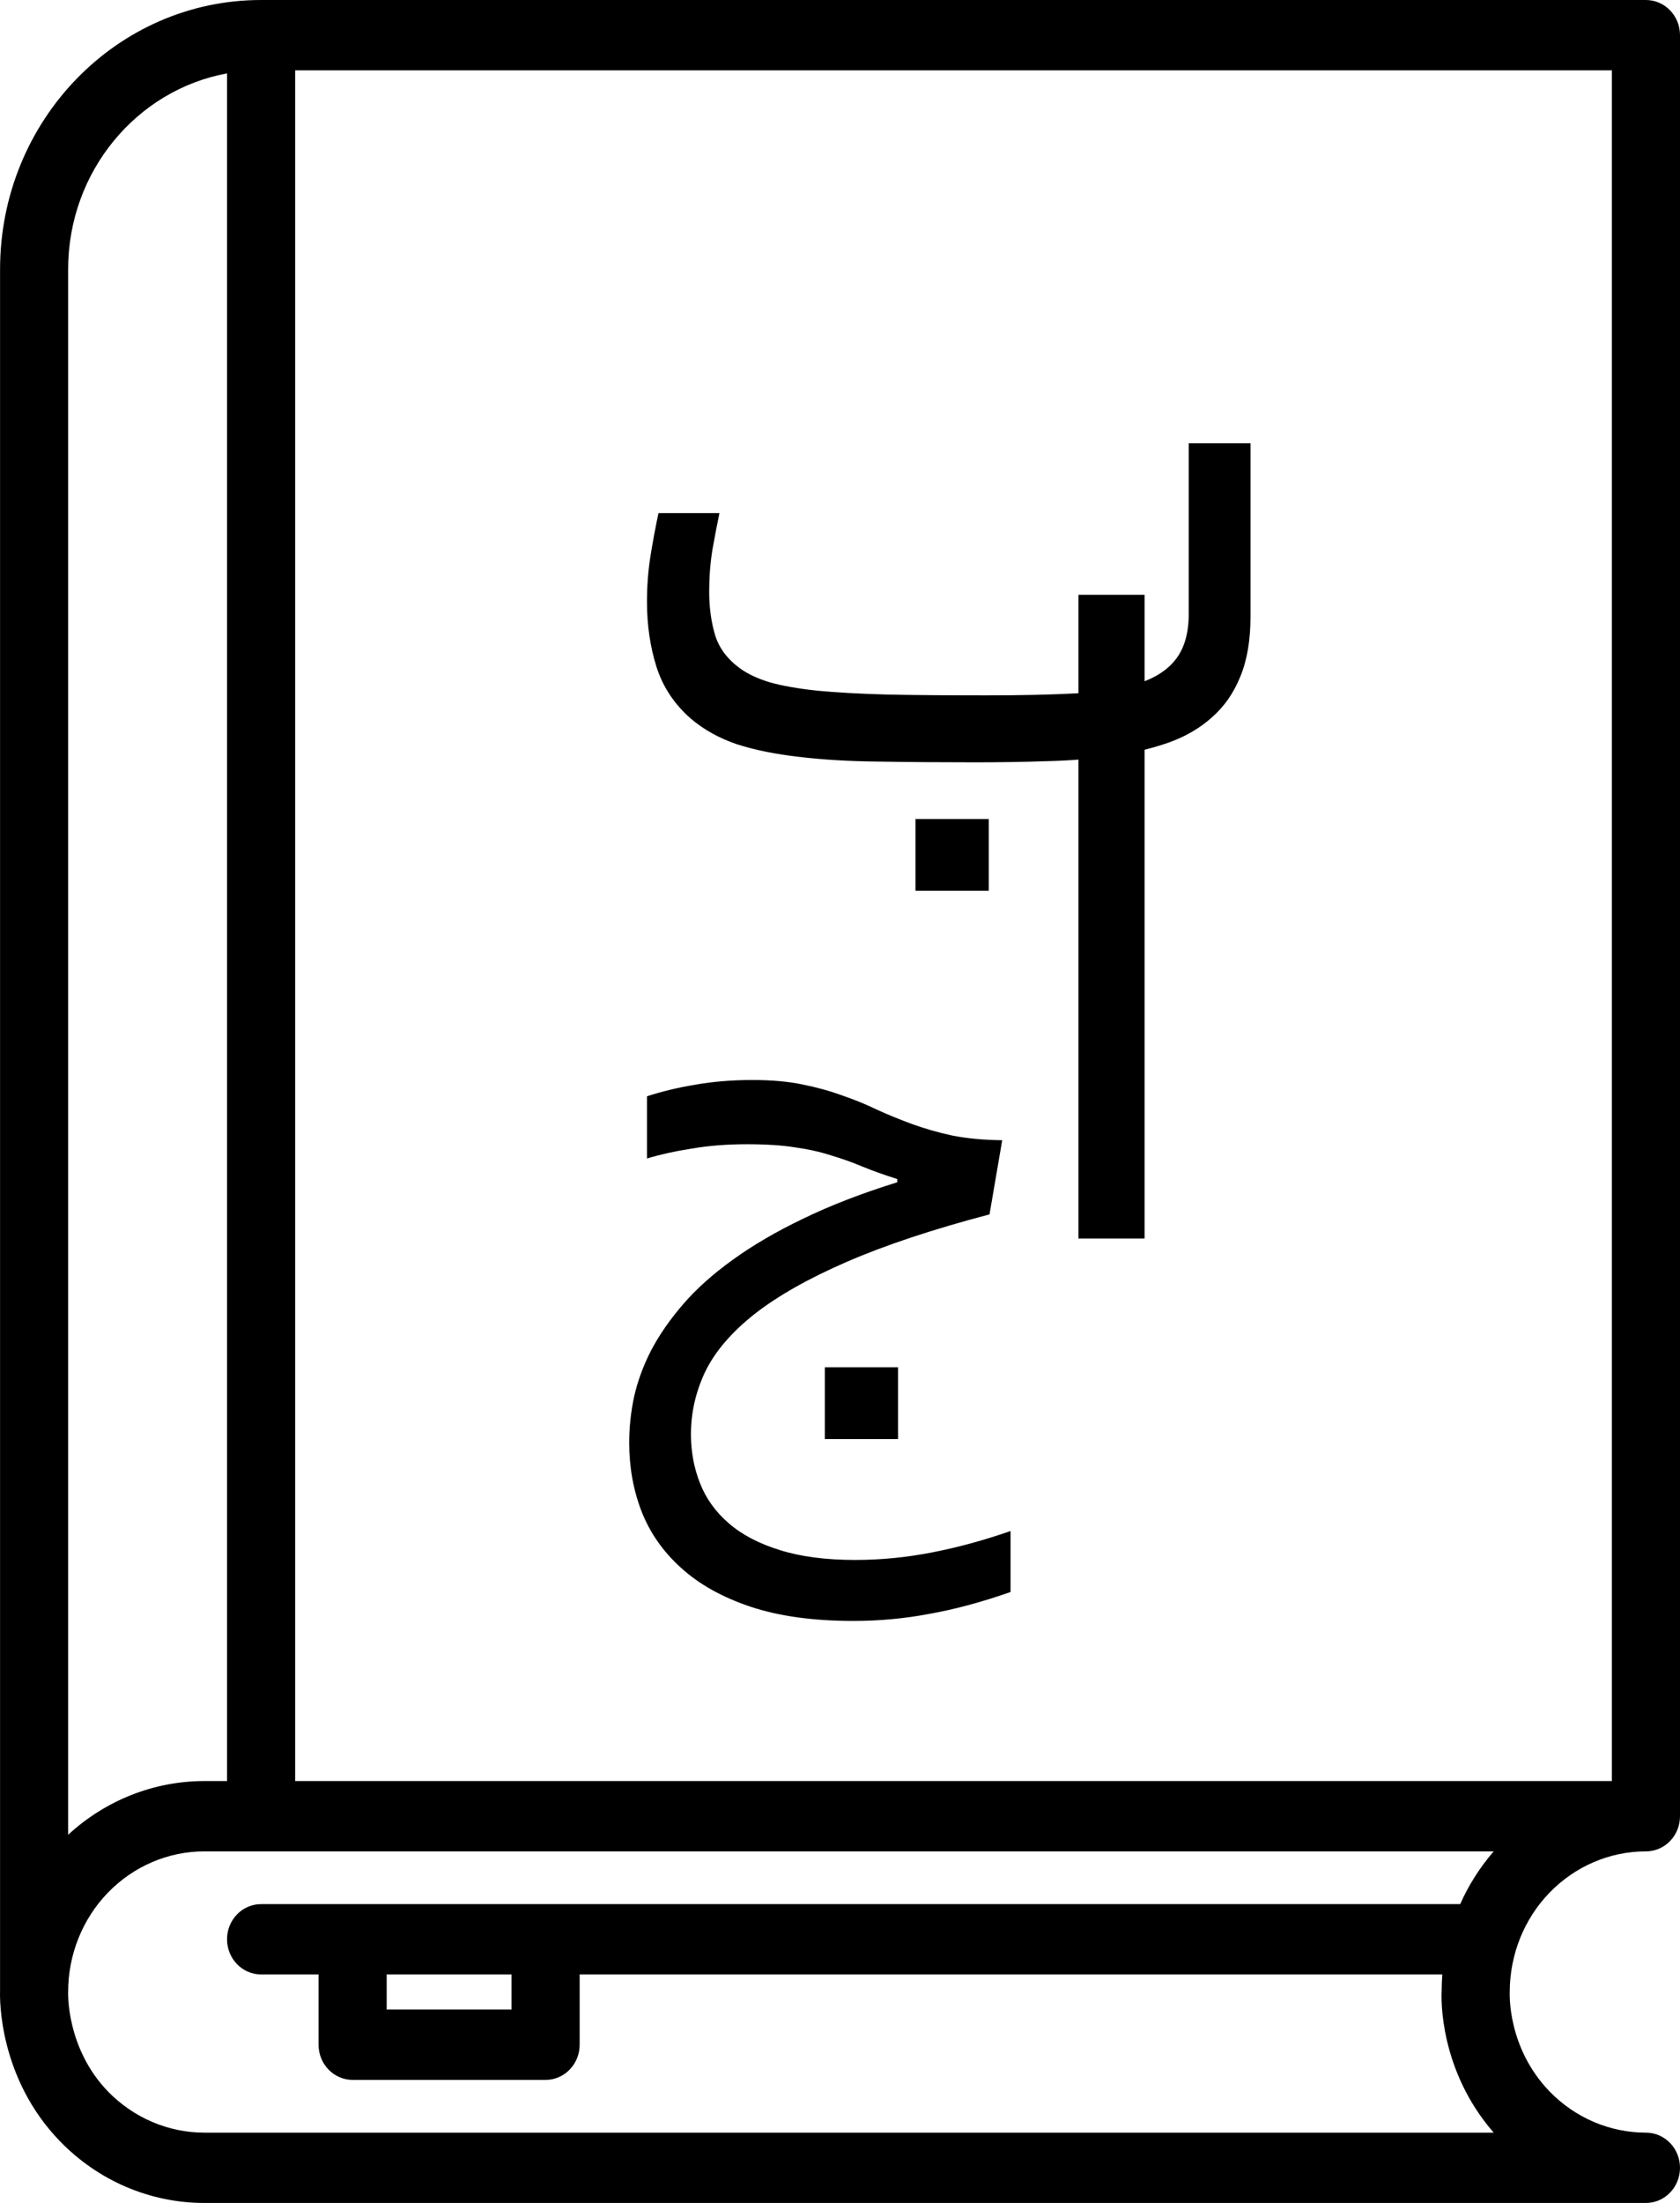<svg width="29" height="38" viewBox="0 0 29 38" fill="none" xmlns="http://www.w3.org/2000/svg">
<path fill-rule="evenodd" clip-rule="evenodd" d="M4.507 0H28.412C28.737 0 29 0.272 29 0.606V31.33C29 31.665 28.737 31.936 28.412 31.936C27.789 31.936 27.191 32.192 26.749 32.647C26.308 33.102 26.061 33.719 26.061 34.362C26.061 34.374 26.012 35.316 26.749 36.078C27.19 36.532 27.789 36.788 28.412 36.788C28.737 36.788 29 37.059 29 37.394C29 37.729 28.737 38.001 28.412 38.001H3.527C2.592 38.001 1.695 37.618 1.034 36.935C-0.018 35.85 -0.004 34.488 0.001 34.353V4.649C9.10997e-05 2.081 2.018 0 4.507 0ZM25.206 32.846C25.352 32.516 25.547 32.21 25.784 31.936H3.527C2.904 31.936 2.306 32.192 1.864 32.647C1.423 33.102 1.176 33.719 1.176 34.362C1.176 34.371 1.14 35.33 1.864 36.078C2.306 36.532 2.904 36.788 3.527 36.788H25.784C24.84 35.703 24.879 34.465 24.886 34.35C24.886 34.253 24.89 34.156 24.897 34.059H10.006V35.271C10.006 35.606 9.743 35.878 9.418 35.878H6.087C5.762 35.878 5.499 35.606 5.499 35.271V34.059H4.507C4.182 34.059 3.919 33.787 3.919 33.452C3.919 33.117 4.182 32.846 4.507 32.846H25.206ZM8.83 34.059V34.665H6.675V34.059H8.83ZM3.919 1.266C2.36 1.552 1.176 2.958 1.176 4.648V31.65C1.821 31.055 2.658 30.723 3.527 30.723H3.919V1.266ZM5.095 30.723H27.824V1.213H5.095V30.723Z" fill="black"/>
<path d="M17.081 20.948C16.097 21.207 15.275 21.481 14.614 21.768C13.953 22.055 13.422 22.356 13.021 22.67C12.624 22.985 12.342 23.315 12.173 23.662C12.009 24.008 11.927 24.368 11.927 24.742C11.927 25.042 11.98 25.325 12.085 25.589C12.189 25.854 12.356 26.084 12.584 26.28C12.811 26.476 13.103 26.628 13.459 26.738C13.819 26.852 14.254 26.909 14.764 26.909C15.206 26.909 15.648 26.865 16.09 26.779C16.537 26.692 16.988 26.569 17.444 26.41V27.462C16.947 27.636 16.482 27.761 16.049 27.838C15.621 27.92 15.181 27.961 14.73 27.961C14.037 27.961 13.445 27.879 12.953 27.715C12.465 27.551 12.066 27.328 11.756 27.045C11.447 26.767 11.219 26.442 11.073 26.068C10.931 25.699 10.861 25.305 10.861 24.885C10.861 24.63 10.888 24.37 10.943 24.106C11.002 23.837 11.1 23.568 11.237 23.299C11.378 23.03 11.563 22.764 11.79 22.5C12.018 22.235 12.303 21.98 12.645 21.734C12.991 21.483 13.397 21.246 13.862 21.023C14.331 20.795 14.873 20.585 15.489 20.394V20.339C15.261 20.266 15.058 20.194 14.88 20.121C14.707 20.048 14.527 19.984 14.34 19.929C14.158 19.87 13.953 19.824 13.725 19.792C13.502 19.756 13.224 19.738 12.891 19.738C12.549 19.738 12.233 19.763 11.941 19.813C11.649 19.858 11.392 19.916 11.168 19.984V18.911C11.419 18.829 11.695 18.762 11.996 18.712C12.301 18.658 12.631 18.63 12.987 18.63C13.315 18.63 13.602 18.655 13.848 18.706C14.099 18.756 14.329 18.82 14.539 18.897C14.753 18.97 14.953 19.052 15.14 19.143C15.332 19.23 15.532 19.312 15.742 19.389C15.956 19.467 16.186 19.533 16.432 19.587C16.683 19.637 16.972 19.665 17.3 19.669L17.081 20.948ZM15.502 24.824H14.238V23.586H15.502V24.824Z" fill="black"/>
<path d="M12.419 8.851C12.378 9.047 12.337 9.261 12.296 9.493C12.26 9.721 12.242 9.958 12.242 10.204C12.242 10.477 12.276 10.728 12.344 10.956C12.413 11.179 12.556 11.371 12.775 11.53C12.907 11.626 13.078 11.706 13.288 11.77C13.497 11.829 13.766 11.877 14.094 11.913C14.427 11.945 14.832 11.968 15.311 11.981C15.79 11.991 16.364 11.995 17.034 11.995C17.617 11.995 18.127 11.984 18.565 11.961C19.002 11.938 19.365 11.881 19.652 11.79C19.944 11.694 20.16 11.553 20.301 11.366C20.447 11.175 20.52 10.915 20.52 10.587V7.647H21.586V10.635C21.586 11.045 21.527 11.391 21.409 11.674C21.295 11.956 21.131 12.191 20.916 12.378C20.707 12.565 20.454 12.711 20.158 12.815C19.866 12.916 19.545 12.991 19.194 13.041C18.843 13.091 18.467 13.121 18.066 13.13C17.669 13.144 17.259 13.15 16.835 13.15C16.225 13.15 15.666 13.146 15.161 13.137C14.655 13.132 14.197 13.105 13.787 13.055C13.381 13.009 13.023 12.936 12.713 12.836C12.408 12.731 12.146 12.585 11.927 12.398C11.64 12.148 11.442 11.849 11.332 11.503C11.223 11.157 11.168 10.783 11.168 10.382C11.168 10.104 11.189 9.837 11.23 9.582C11.271 9.327 11.317 9.083 11.367 8.851H12.419ZM17.068 15.365H15.803V14.128H17.068V15.365Z" fill="black"/>
<path d="M18.616 10.26H19.758V21.364H18.616V10.26Z" fill="black"/>
</svg>
